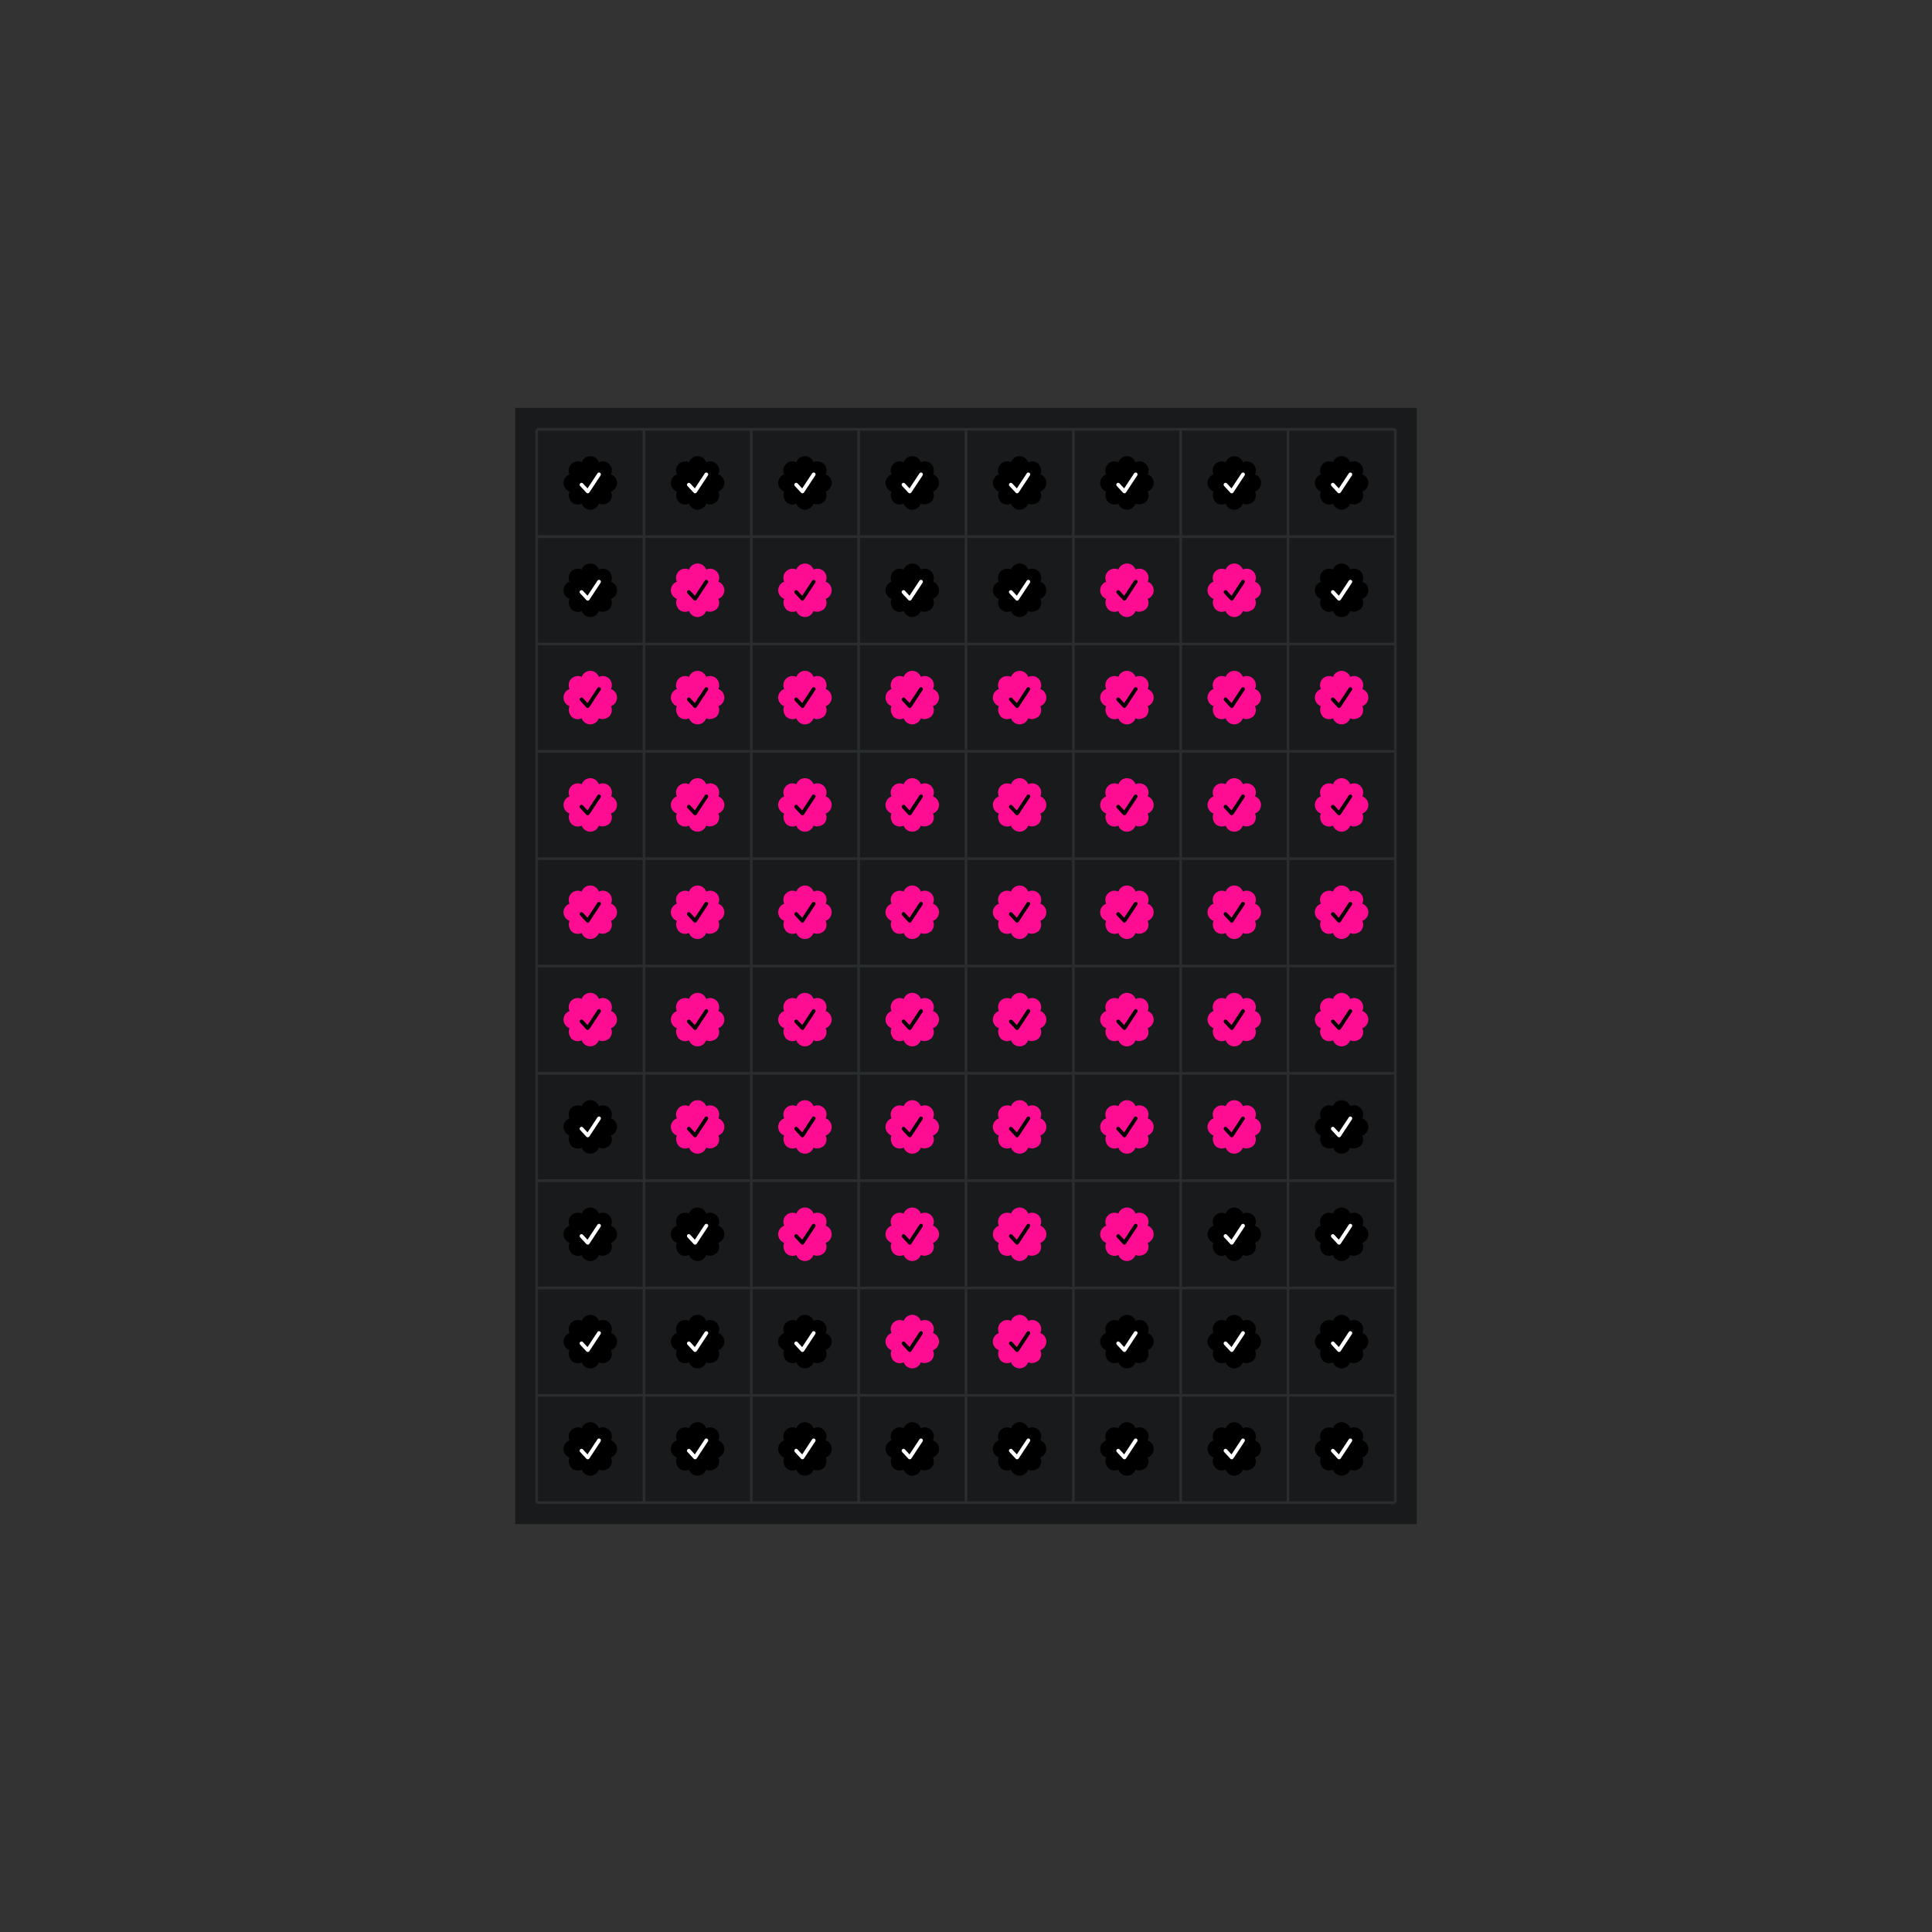 <svg style="background-color:#000000" version="1.1" xmlns="http://www.w3.org/2000/svg" xmlns:xlink="http://www.w3.org/1999/xlink" width="720" height="720"><rect width="100%" height="100%" fill="#333333" stroke="none"/><defs><path id="badge" d="M 17.698 6.779 c 0.613 -1.298 0.349 -2.841 -0.665 -3.858 l 0 0 c -1.018 -1.01 -2.56 -1.278 -3.858 -0.665 C 12.689 0.906 11.411 0.004 9.977 0 l 0 0 c -1.416 0.004 -2.713 0.906 -3.197 2.26 C 5.481 1.647 3.943 1.915 2.925 2.925 l 0 0 c -1.01 1.018 -1.278 2.56 -0.665 3.858 C 0.906 7.264 0.004 8.542 0 9.977 l 0 0 c 0.004 1.416 0.906 2.713 2.256 3.197 c -0.613 1.298 -0.161 2.841 0.665 3.858 l 0 0 c 1.018 1.01 2.556 1.278 3.854 0.665 c 0.485 1.35 1.763 2.252 3.197 2.256 l 0 0 c 1.416 -0.004 2.713 -0.906 3.197 -2.256 c 1.298 0.613 2.841 0.161 3.858 -0.665 l 0 0 c 1.01 -1.018 1.278 -2.56 0.665 -3.858 c 1.35 -0.485 2.252 -1.763 2.256 -3.197 l 0 0 C 19.945 8.542 19.044 7.264 17.698 6.779 z" /><path id="tick" className="transition-all duration-500" d="M 9.043 13.847 c -0.192 0 -0.381 -0.08 -0.513 -0.224 l -2.332 -2.516 c -0.265 -0.284 -0.244 -0.729 0.036 -0.99 c 0.284 -0.265 0.729 -0.244 0.99 0.036 l 1.723 1.859 l 3.706 -5.613 c 0.212 -0.325 0.649 -0.413 0.97 -0.2 c 0.325 0.212 0.413 0.649 0.2 0.97 L 9.628 13.531 c -0.12 0.18 -0.312 0.296 -0.529 0.312 C 9.079 13.847 9.063 13.847 9.043 13.847 z" /></defs><rect width="336" height="416" fill="#181a1b" x="192" y="152"/><line x1="200" y1="160" x2="200" y2="560" stroke="#292d2e"/><line x1="240" y1="160" x2="240" y2="560" stroke="#292d2e"/><line x1="280" y1="160" x2="280" y2="560" stroke="#292d2e"/><line x1="320" y1="160" x2="320" y2="560" stroke="#292d2e"/><line x1="360" y1="160" x2="360" y2="560" stroke="#292d2e"/><line x1="400" y1="160" x2="400" y2="560" stroke="#292d2e"/><line x1="440" y1="160" x2="440" y2="560" stroke="#292d2e"/><line x1="480" y1="160" x2="480" y2="560" stroke="#292d2e"/><line x1="520" y1="160" x2="520" y2="560" stroke="#292d2e"/><line x1="200" y1="160" x2="520" y2="160" stroke="#292d2e"/><line x1="200" y1="200" x2="520" y2="200" stroke="#292d2e"/><line x1="200" y1="240" x2="520" y2="240" stroke="#292d2e"/><line x1="200" y1="280" x2="520" y2="280" stroke="#292d2e"/><line x1="200" y1="320" x2="520" y2="320" stroke="#292d2e"/><line x1="200" y1="360" x2="520" y2="360" stroke="#292d2e"/><line x1="200" y1="400" x2="520" y2="400" stroke="#292d2e"/><line x1="200" y1="440" x2="520" y2="440" stroke="#292d2e"/><line x1="200" y1="480" x2="520" y2="480" stroke="#292d2e"/><line x1="200" y1="520" x2="520" y2="520" stroke="#292d2e"/><line x1="200" y1="560" x2="520" y2="560" stroke="#292d2e"/><use xlink:href="#badge" fill="#000000" x="210" y="170" /><use xlink:href="#tick" fill="#ffffff" x="210" y="170" /><use xlink:href="#badge" fill="#000000" x="250" y="170" /><use xlink:href="#tick" fill="#ffffff" x="250" y="170" /><use xlink:href="#badge" fill="#000000" x="290" y="170" /><use xlink:href="#tick" fill="#ffffff" x="290" y="170" /><use xlink:href="#badge" fill="#000000" x="330" y="170" /><use xlink:href="#tick" fill="#ffffff" x="330" y="170" /><use xlink:href="#badge" fill="#000000" x="370" y="170" /><use xlink:href="#tick" fill="#ffffff" x="370" y="170" /><use xlink:href="#badge" fill="#000000" x="410" y="170" /><use xlink:href="#tick" fill="#ffffff" x="410" y="170" /><use xlink:href="#badge" fill="#000000" x="450" y="170" /><use xlink:href="#tick" fill="#ffffff" x="450" y="170" /><use xlink:href="#badge" fill="#000000" x="490" y="170" /><use xlink:href="#tick" fill="#ffffff" x="490" y="170" /><use xlink:href="#badge" fill="#000000" x="210" y="210" /><use xlink:href="#tick" fill="#ffffff" x="210" y="210" /><use xlink:href="#badge" fill="#fe0c91" x="250" y="210" /><use xlink:href="#tick" fill="#000000" x="250" y="210" /><use xlink:href="#badge" fill="#fe0c91" x="290" y="210" /><use xlink:href="#tick" fill="#000000" x="290" y="210" /><use xlink:href="#badge" fill="#000000" x="330" y="210" /><use xlink:href="#tick" fill="#ffffff" x="330" y="210" /><use xlink:href="#badge" fill="#000000" x="370" y="210" /><use xlink:href="#tick" fill="#ffffff" x="370" y="210" /><use xlink:href="#badge" fill="#fe0c91" x="410" y="210" /><use xlink:href="#tick" fill="#000000" x="410" y="210" /><use xlink:href="#badge" fill="#fe0c91" x="450" y="210" /><use xlink:href="#tick" fill="#000000" x="450" y="210" /><use xlink:href="#badge" fill="#000000" x="490" y="210" /><use xlink:href="#tick" fill="#ffffff" x="490" y="210" /><use xlink:href="#badge" fill="#fe0c91" x="210" y="250" /><use xlink:href="#tick" fill="#000000" x="210" y="250" /><use xlink:href="#badge" fill="#fe0c91" x="250" y="250" /><use xlink:href="#tick" fill="#000000" x="250" y="250" /><use xlink:href="#badge" fill="#fe0c91" x="290" y="250" /><use xlink:href="#tick" fill="#000000" x="290" y="250" /><use xlink:href="#badge" fill="#fe0c91" x="330" y="250" /><use xlink:href="#tick" fill="#000000" x="330" y="250" /><use xlink:href="#badge" fill="#fe0c91" x="370" y="250" /><use xlink:href="#tick" fill="#000000" x="370" y="250" /><use xlink:href="#badge" fill="#fe0c91" x="410" y="250" /><use xlink:href="#tick" fill="#000000" x="410" y="250" /><use xlink:href="#badge" fill="#fe0c91" x="450" y="250" /><use xlink:href="#tick" fill="#000000" x="450" y="250" /><use xlink:href="#badge" fill="#fe0c91" x="490" y="250" /><use xlink:href="#tick" fill="#000000" x="490" y="250" /><use xlink:href="#badge" fill="#fe0c91" x="210" y="290" /><use xlink:href="#tick" fill="#000000" x="210" y="290" /><use xlink:href="#badge" fill="#fe0c91" x="250" y="290" /><use xlink:href="#tick" fill="#000000" x="250" y="290" /><use xlink:href="#badge" fill="#fe0c91" x="290" y="290" /><use xlink:href="#tick" fill="#000000" x="290" y="290" /><use xlink:href="#badge" fill="#fe0c91" x="330" y="290" /><use xlink:href="#tick" fill="#000000" x="330" y="290" /><use xlink:href="#badge" fill="#fe0c91" x="370" y="290" /><use xlink:href="#tick" fill="#000000" x="370" y="290" /><use xlink:href="#badge" fill="#fe0c91" x="410" y="290" /><use xlink:href="#tick" fill="#000000" x="410" y="290" /><use xlink:href="#badge" fill="#fe0c91" x="450" y="290" /><use xlink:href="#tick" fill="#000000" x="450" y="290" /><use xlink:href="#badge" fill="#fe0c91" x="490" y="290" /><use xlink:href="#tick" fill="#000000" x="490" y="290" /><use xlink:href="#badge" fill="#fe0c91" x="210" y="330" /><use xlink:href="#tick" fill="#000000" x="210" y="330" /><use xlink:href="#badge" fill="#fe0c91" x="250" y="330" /><use xlink:href="#tick" fill="#000000" x="250" y="330" /><use xlink:href="#badge" fill="#fe0c91" x="290" y="330" /><use xlink:href="#tick" fill="#000000" x="290" y="330" /><use xlink:href="#badge" fill="#fe0c91" x="330" y="330" /><use xlink:href="#tick" fill="#000000" x="330" y="330" /><use xlink:href="#badge" fill="#fe0c91" x="370" y="330" /><use xlink:href="#tick" fill="#000000" x="370" y="330" /><use xlink:href="#badge" fill="#fe0c91" x="410" y="330" /><use xlink:href="#tick" fill="#000000" x="410" y="330" /><use xlink:href="#badge" fill="#fe0c91" x="450" y="330" /><use xlink:href="#tick" fill="#000000" x="450" y="330" /><use xlink:href="#badge" fill="#fe0c91" x="490" y="330" /><use xlink:href="#tick" fill="#000000" x="490" y="330" /><use xlink:href="#badge" fill="#fe0c91" x="210" y="370" /><use xlink:href="#tick" fill="#000000" x="210" y="370" /><use xlink:href="#badge" fill="#fe0c91" x="250" y="370" /><use xlink:href="#tick" fill="#000000" x="250" y="370" /><use xlink:href="#badge" fill="#fe0c91" x="290" y="370" /><use xlink:href="#tick" fill="#000000" x="290" y="370" /><use xlink:href="#badge" fill="#fe0c91" x="330" y="370" /><use xlink:href="#tick" fill="#000000" x="330" y="370" /><use xlink:href="#badge" fill="#fe0c91" x="370" y="370" /><use xlink:href="#tick" fill="#000000" x="370" y="370" /><use xlink:href="#badge" fill="#fe0c91" x="410" y="370" /><use xlink:href="#tick" fill="#000000" x="410" y="370" /><use xlink:href="#badge" fill="#fe0c91" x="450" y="370" /><use xlink:href="#tick" fill="#000000" x="450" y="370" /><use xlink:href="#badge" fill="#fe0c91" x="490" y="370" /><use xlink:href="#tick" fill="#000000" x="490" y="370" /><use xlink:href="#badge" fill="#000000" x="210" y="410" /><use xlink:href="#tick" fill="#ffffff" x="210" y="410" /><use xlink:href="#badge" fill="#fe0c91" x="250" y="410" /><use xlink:href="#tick" fill="#000000" x="250" y="410" /><use xlink:href="#badge" fill="#fe0c91" x="290" y="410" /><use xlink:href="#tick" fill="#000000" x="290" y="410" /><use xlink:href="#badge" fill="#fe0c91" x="330" y="410" /><use xlink:href="#tick" fill="#000000" x="330" y="410" /><use xlink:href="#badge" fill="#fe0c91" x="370" y="410" /><use xlink:href="#tick" fill="#000000" x="370" y="410" /><use xlink:href="#badge" fill="#fe0c91" x="410" y="410" /><use xlink:href="#tick" fill="#000000" x="410" y="410" /><use xlink:href="#badge" fill="#fe0c91" x="450" y="410" /><use xlink:href="#tick" fill="#000000" x="450" y="410" /><use xlink:href="#badge" fill="#000000" x="490" y="410" /><use xlink:href="#tick" fill="#ffffff" x="490" y="410" /><use xlink:href="#badge" fill="#000000" x="210" y="450" /><use xlink:href="#tick" fill="#ffffff" x="210" y="450" /><use xlink:href="#badge" fill="#000000" x="250" y="450" /><use xlink:href="#tick" fill="#ffffff" x="250" y="450" /><use xlink:href="#badge" fill="#fe0c91" x="290" y="450" /><use xlink:href="#tick" fill="#000000" x="290" y="450" /><use xlink:href="#badge" fill="#fe0c91" x="330" y="450" /><use xlink:href="#tick" fill="#000000" x="330" y="450" /><use xlink:href="#badge" fill="#fe0c91" x="370" y="450" /><use xlink:href="#tick" fill="#000000" x="370" y="450" /><use xlink:href="#badge" fill="#fe0c91" x="410" y="450" /><use xlink:href="#tick" fill="#000000" x="410" y="450" /><use xlink:href="#badge" fill="#000000" x="450" y="450" /><use xlink:href="#tick" fill="#ffffff" x="450" y="450" /><use xlink:href="#badge" fill="#000000" x="490" y="450" /><use xlink:href="#tick" fill="#ffffff" x="490" y="450" /><use xlink:href="#badge" fill="#000000" x="210" y="490" /><use xlink:href="#tick" fill="#ffffff" x="210" y="490" /><use xlink:href="#badge" fill="#000000" x="250" y="490" /><use xlink:href="#tick" fill="#ffffff" x="250" y="490" /><use xlink:href="#badge" fill="#000000" x="290" y="490" /><use xlink:href="#tick" fill="#ffffff" x="290" y="490" /><use xlink:href="#badge" fill="#fe0c91" x="330" y="490" /><use xlink:href="#tick" fill="#000000" x="330" y="490" /><use xlink:href="#badge" fill="#fe0c91" x="370" y="490" /><use xlink:href="#tick" fill="#000000" x="370" y="490" /><use xlink:href="#badge" fill="#000000" x="410" y="490" /><use xlink:href="#tick" fill="#ffffff" x="410" y="490" /><use xlink:href="#badge" fill="#000000" x="450" y="490" /><use xlink:href="#tick" fill="#ffffff" x="450" y="490" /><use xlink:href="#badge" fill="#000000" x="490" y="490" /><use xlink:href="#tick" fill="#ffffff" x="490" y="490" /><use xlink:href="#badge" fill="#000000" x="210" y="530" /><use xlink:href="#tick" fill="#ffffff" x="210" y="530" /><use xlink:href="#badge" fill="#000000" x="250" y="530" /><use xlink:href="#tick" fill="#ffffff" x="250" y="530" /><use xlink:href="#badge" fill="#000000" x="290" y="530" /><use xlink:href="#tick" fill="#ffffff" x="290" y="530" /><use xlink:href="#badge" fill="#000000" x="330" y="530" /><use xlink:href="#tick" fill="#ffffff" x="330" y="530" /><use xlink:href="#badge" fill="#000000" x="370" y="530" /><use xlink:href="#tick" fill="#ffffff" x="370" y="530" /><use xlink:href="#badge" fill="#000000" x="410" y="530" /><use xlink:href="#tick" fill="#ffffff" x="410" y="530" /><use xlink:href="#badge" fill="#000000" x="450" y="530" /><use xlink:href="#tick" fill="#ffffff" x="450" y="530" /><use xlink:href="#badge" fill="#000000" x="490" y="530" /><use xlink:href="#tick" fill="#ffffff" x="490" y="530" /></svg>